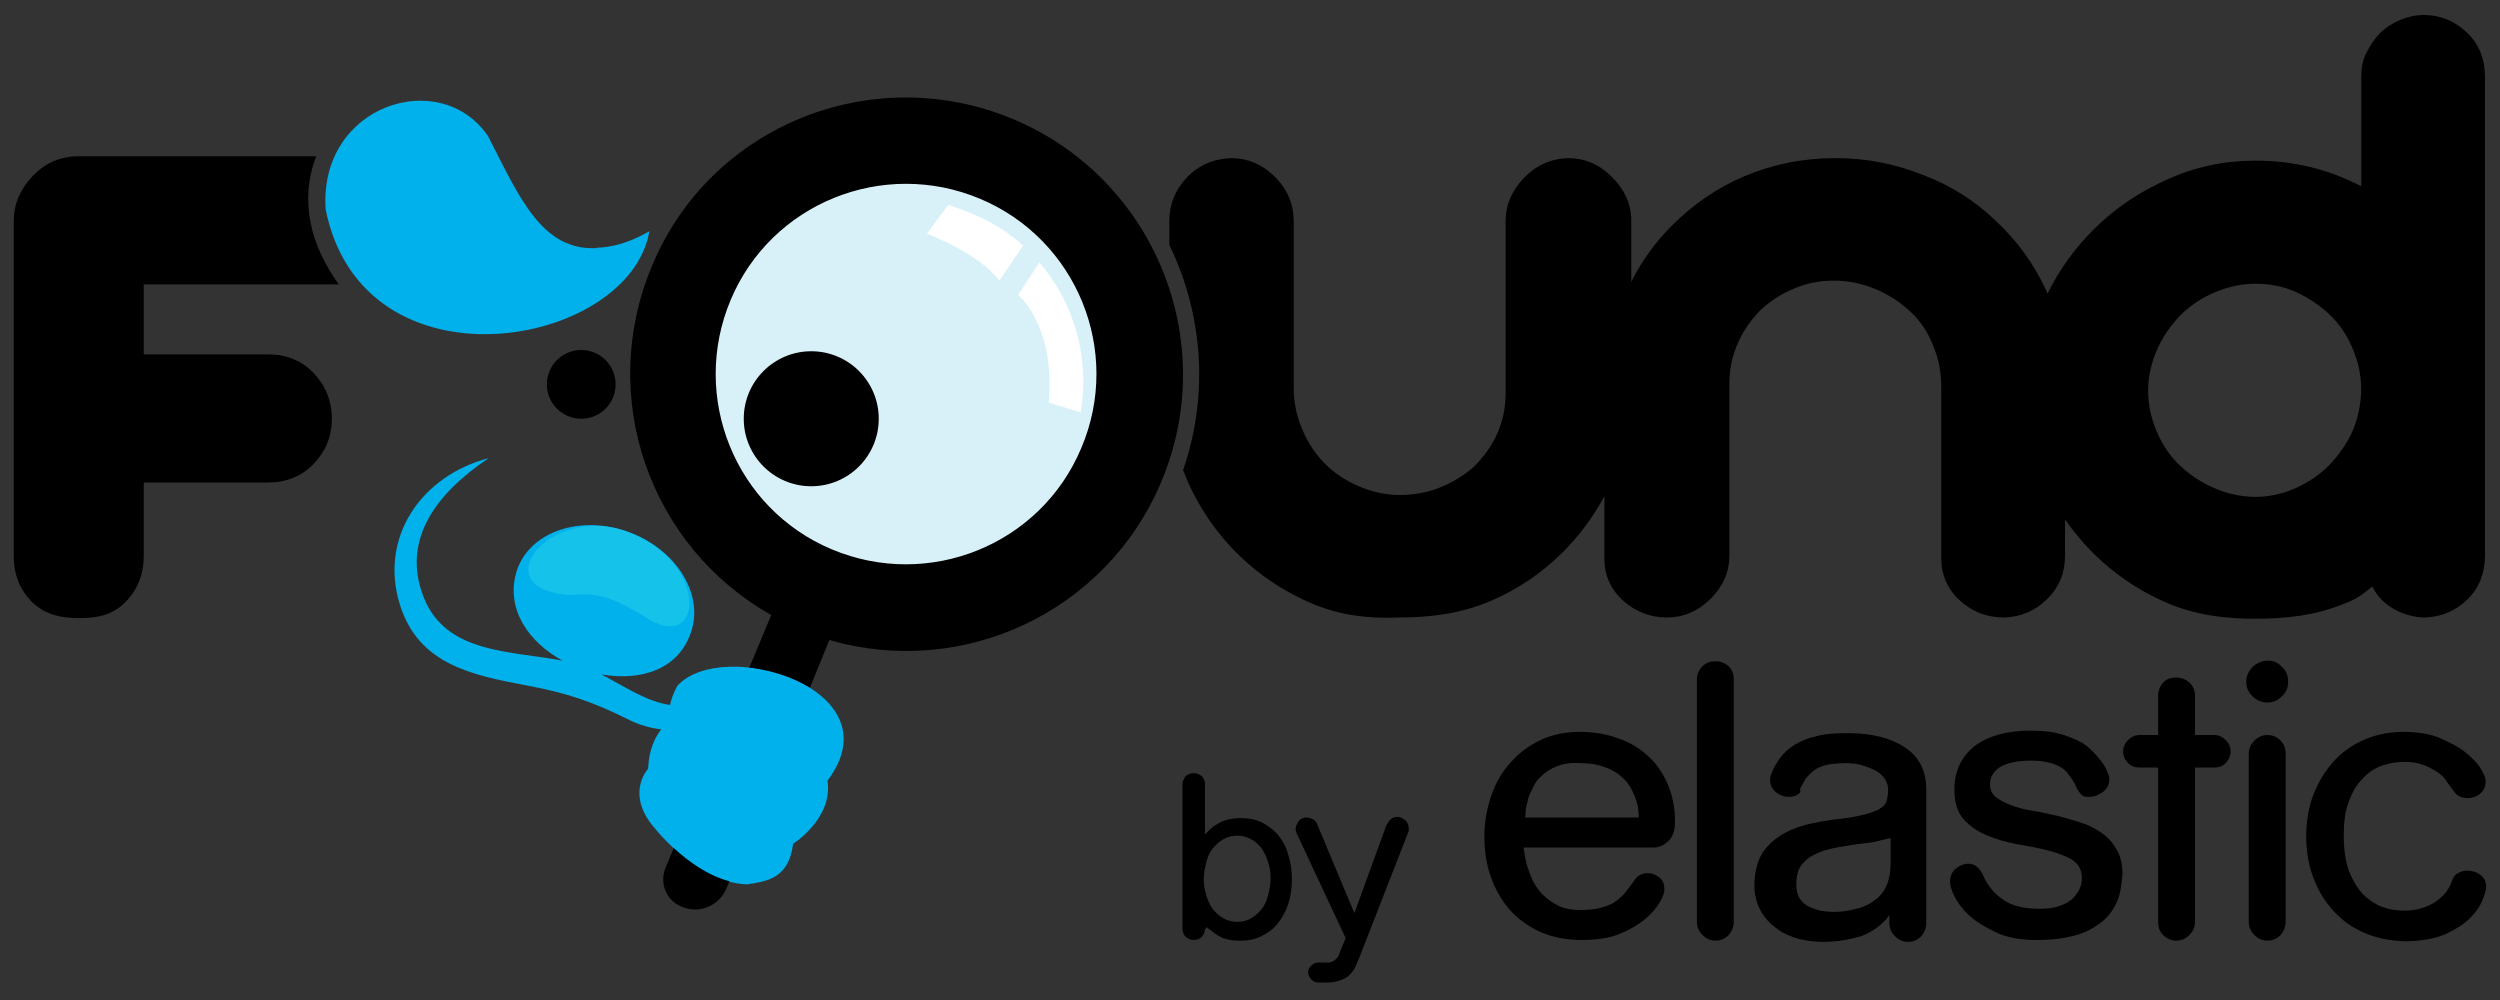<?xml version="1.0" encoding="utf-8"?>
<!-- Generator: Adobe Illustrator 19.0.0, SVG Export Plug-In . SVG Version: 6.00 Build 0)  -->
<!DOCTYPE svg PUBLIC "-//W3C//DTD SVG 1.1//EN" "http://www.w3.org/Graphics/SVG/1.1/DTD/svg11.dtd">
<svg version="1.1" id="Layer_1" xmlns="http://www.w3.org/2000/svg" xmlns:xlink="http://www.w3.org/1999/xlink" x="0px" y="0px"
	 viewBox="0 0 400 160" style="enable-background:new 0 0 400 160;" xml:space="preserve">
<rect x="0" y="0" width="400" height="160" fill="#333333" stroke="none"/>
<style type="text/css">
	.st0{fill-rule:evenodd;clip-rule:evenodd;}
	.st1{fill-rule:evenodd;clip-rule:evenodd;fill:#00B1EB;}
	.st2{fill-rule:evenodd;clip-rule:evenodd;fill:#15C2E9;}
	.st3{fill-rule:evenodd;clip-rule:evenodd;fill:#D8F0F8;}
	.st4{fill-rule:evenodd;clip-rule:evenodd;fill:#FFFFFF;}
	.st5{fill:none;}
</style>
<path id="XMLID_31_" class="st0" d="M23,45.5v11.2h19.9c2.9,0,5.4,1,7.3,3c1.9,2,2.9,4.5,2.9,7.3c0,2.8-1,5.2-2.9,7.2
	c-1.9,2-4.4,3-7.3,3H23V89c0,2.9-1,5.4-3,7.4c-2,2-4.4,2.5-7.4,2.5c-2.9,0-5.4-0.6-7.4-2.5c-2-2-3-4.4-3-7.4V35.3c0-2.6,1-5,3-7.1
	c2-2.1,4.4-3.2,7.4-3.2h38c-2.8,7.2-0.8,14.4,3.6,20.5H23L23,45.5z"/>
<path id="XMLID_30_" class="st1" d="M99.9,84.9c7.8,2.5,12.6,9.6,10.8,15.8c-1.9,6.5-8.2,8.3-14.5,7.2c3.7,1.9,7.1,4.3,11,4.9
	c0.4-1.8,1.2-3.1,1.2-3.1c7.3-7.9,35.1,0.5,24,15.2c0.9,6.1-5.5,10.1-5.5,10.1c-0.7,5.6-4.2,6-7.4,6.5c-8.4-0.3-15.4-9.8-15.4-9.8
	c-3.8-5.1-0.4-8.7-0.4-8.7c0.1-3.1,1.2-5.2,2.1-6.3c-1.7-0.2-3.5-0.7-5.1-1.5c-5.6-2.8-9.8-4.3-16.3-5.5C75.4,108,67,106.3,64,96.8
	C60.6,86,67.4,76.1,78.2,73.3C70.4,78.5,64,86,67.8,95.6c3.6,9,13.8,8.5,22.2,10.1c-5.3-2.9-9.1-8.1-7.4-14.1
	C84.4,85.4,92.2,82.4,99.9,84.9L99.9,84.9z"/>
<path id="XMLID_29_" class="st1" d="M78.1,21.8c-7.6-11.2-27.1-5.1-26,11.7c6,29.8,48.6,22.2,51.8,3.5c-2.6,1.5-5.2,2.4-7.7,2.6
	c-0.3,0-0.6,0-0.8,0.1C86.7,40.1,83.1,31.6,78.1,21.8z"/>
<path id="XMLID_28_" class="st2" d="M99.9,84.9c-12.3-4.1-22.7,9.5-8.6,10.3c5.3-0.6,8.2,1.4,11.6,3.3
	C112.7,105.4,113.8,89.6,99.9,84.9z"/>
<path id="XMLID_27_" class="st1" d="M164.2,52c14.7-6.7,28.6,9.5,17.5,27.4c-23.9,28.6-64.8-11.5-57.1-34.6
	C133.1,61.5,149.5,61.3,164.2,52z"/>
<path id="XMLID_26_" class="st3" d="M160.4,23.1c20.3,8.6,29.8,31.9,21.3,52.2c-8.6,20.3-31.9,29.8-52.2,21.3
	c-20.3-8.6-29.8-31.9-21.3-52.2C116.8,24.1,140.2,14.6,160.4,23.1z"/>
<path id="XMLID_70_" class="st4" d="M155.6,34.2c3.1,1.3,5.8,3,8.1,5.1l-3.8,5.6c-3.4-4.5-11.6-7.5-11.6-7.5l3.4-4.6
	C153,33.2,154.3,33.7,155.6,34.2L155.6,34.2z M166.3,42l-3.4,5.2c0,0,6,4.9,4.9,17.2l5.1,1.6C174.4,57.3,171.9,48.5,166.3,42z"/>
<circle id="XMLID_23_" class="st0" cx="129.8" cy="67" r="10.8"/>
<circle id="XMLID_22_" class="st0" cx="93" cy="61.5" r="5.5"/>
<path id="XMLID_64_" class="st0" d="M162.2,19.1c22.5,9.5,33.1,35.5,23.6,58c-8.8,20.9-31.8,31.5-53.1,25.3l-3.1,7.6
	c-2.8-1.7-6.3-2.8-9.7-3.2l3.5-8.4c-19.4-10.9-27.9-34.8-19.1-55.8C113.6,20.1,139.6,9.6,162.2,19.1L162.2,19.1z M116.7,141
	l-0.5,1.2c-1.1,2.6-4.1,4-6.8,3h0c-2.7-0.9-4-3.8-2.9-6.4l1.3-3.1C110.1,137.8,113.2,140.1,116.7,141L116.7,141z M156.8,31.8
	c-15.5-6.5-33.4,0.7-39.9,16.2c-6.5,15.5,0.7,33.4,16.2,39.9c15.5,6.5,33.4-0.7,39.9-16.2C179.6,56.2,172.3,38.3,156.8,31.8z"/>
<g id="XMLID_58_">
	<path id="XMLID_18_" class="st5" d="M379.6,93.6C379.6,93.7,379.6,93.7,379.6,93.6C379.6,93.7,379.6,93.7,379.6,93.6L379.6,93.6z"
		/>
	<path id="XMLID_17_" class="st5" d="M372.6,50.3c-1.6-1.5-3.4-2.7-5.4-3.6c-2-0.9-4.2-1.3-6.4-1.3c-2.3,0-4.5,0.5-6.6,1.4
		c-2.1,0.9-3.9,2.2-5.5,3.7c-1.6,1.6-2.8,3.4-3.7,5.5c-0.9,2.1-1.4,4.2-1.4,6.5c0,2.3,0.5,4.5,1.4,6.6c0.9,2.1,2.2,3.9,3.7,5.4
		c1.6,1.5,3.4,2.7,5.5,3.6c2.1,0.9,4.3,1.4,6.6,1.4c2.2,0,4.4-0.5,6.4-1.4c2-0.9,3.8-2.2,5.4-3.7c1.6-1.6,2.8-3.4,3.7-5.4
		c0.9-2,1.4-4.2,1.4-6.5c0-2.4-0.5-4.7-1.4-6.8C375.5,53.6,374.2,51.8,372.6,50.3z"/>
	<path id="XMLID_59_" d="M397.6,12.4c0-2.9-0.9-5.3-2.9-7.2c-2-1.9-4.3-2.8-6.9-2.8c-1.3,0-2.6,0.3-3.8,0.8
		c-1.2,0.5-2.3,1.2-3.2,2.1c-0.9,0.9-1.6,2-2.2,3.2c-0.6,1.2-0.8,2.5-0.8,3.8v17.5c-5.2-2.7-10.8-4.1-16.9-4.1c-5,0-9.7,1-14.1,3
		c-4.5,2-8.4,4.6-11.8,8c-3,3-5.5,6.4-7.4,10.3l-0.1-0.3c-2-4.4-4.7-8.1-8.1-11.3c-3.3-3.2-7.2-5.7-11.7-7.4
		c-4.5-1.8-9.1-2.7-14-2.7c-5.3,0-10.1,1-14.6,2.9c-4.5,1.9-8.3,4.6-11.6,7.9c-2.6,2.6-4.8,5.6-6.5,9V34.9c-0.1-2.4-1.1-4.6-3.1-6.6
		c-2-2-4.3-3-7.1-3c-2.7,0.1-5.1,1.2-7,3.2c-1.9,2-2.9,4.3-2.9,6.8V63c0,2.3-0.5,4.5-1.4,6.5c-0.9,2-2.2,3.7-3.7,5.2
		c-1.6,1.4-3.4,2.5-5.4,3.3c-2,0.8-4.2,1.2-6.4,1.2c-2.3,0-4.5-0.5-6.6-1.4c-2.1-0.9-3.9-2.1-5.4-3.6c-1.5-1.5-2.7-3.3-3.6-5.4
		c-0.9-2.1-1.4-4.3-1.4-6.6V35.5c0-2.8-1-5.2-3-7.2c-2-2-4.4-3-7-3c-2.8,0.1-5.2,1.1-7.1,3.1c-1.9,2-2.8,4.3-2.8,6.9v3.9
		c5.3,10.9,6.4,23.8,2.2,36c0.3,0.7,0.5,1.3,0.8,2c2,4.4,4.7,8.3,8.1,11.6c3.4,3.3,7.3,5.9,11.8,7.8c4.5,1.9,9.1,2.4,13.9,2.2
		c5.2,0,10-0.7,14.5-2.6c4.5-1.9,8.4-4.6,11.7-7.9c2.6-2.6,4.8-5.6,6.6-8.9v10c0,2.6,1,4.9,3,6.7c2,1.8,4.4,2.7,7,2.7c2.6,0,5-1,7-3
		c2-2,3-4.3,3-6.9V61.2c0-2.2,0.5-4.4,1.4-6.4c0.9-2,2.1-3.7,3.6-5.2c1.5-1.4,3.3-2.6,5.3-3.4c2-0.9,4.2-1.3,6.4-1.3
		c2.4,0,4.7,0.5,6.8,1.4c2.1,0.9,3.9,2.1,5.5,3.6c1.6,1.5,2.8,3.3,3.6,5.4c0.9,2.1,1.3,4.3,1.3,6.6v27.4c0,2.7,1,5,3,6.8
		c2,1.8,4.3,2.7,7.1,2.7c2.7-0.1,5-1.1,6.9-3c1.9-1.9,2.8-4.2,2.8-6.8v-5.9c1.4,2,2.9,3.8,4.6,5.5c3.4,3.3,7.3,6,11.8,7.9
		c4.5,1.9,9.1,2.5,14,2.5c4.9,0,9.5-0.5,14-2.3c2.2-0.8,3.1-1.5,4.7-2.8c0,0,0,0,0,0h0.1c0,0,0,0,0,0c1.7,3.5,5.7,4.9,8.4,4.9
		c2.7-0.1,5-1.1,6.9-3c1.9-1.9,2.7-4.3,2.7-7V13 M376.4,69c-0.9,2-2.2,3.8-3.7,5.4c-1.6,1.6-3.4,2.8-5.4,3.7c-2,0.9-4.2,1.4-6.4,1.4
		c-2.3,0-4.5-0.5-6.6-1.4c-2.1-0.9-3.9-2.1-5.5-3.6c-1.6-1.5-2.8-3.3-3.7-5.4c-0.9-2.1-1.4-4.3-1.4-6.6c0-2.2,0.5-4.4,1.4-6.5
		c0.9-2.1,2.2-3.9,3.7-5.5c1.6-1.6,3.4-2.8,5.5-3.7c2.1-0.9,4.3-1.4,6.6-1.4c2.2,0,4.4,0.4,6.4,1.3c2,0.9,3.8,2.1,5.4,3.6
		c1.6,1.5,2.8,3.3,3.7,5.4c0.9,2.1,1.4,4.3,1.4,6.8C377.7,64.8,377.3,66.9,376.4,69z"/>
</g>
<g id="XMLID_39_">
	<path id="XMLID_55_" d="M243.8,135.6c0,0.1,0,0.4,0.1,0.9c0.1,0.5,0.2,1.2,0.4,1.9c0.2,0.7,0.5,1.5,0.9,2.4
		c0.4,0.8,0.9,1.6,1.6,2.3c0.7,0.7,1.5,1.3,2.5,1.8c1,0.5,2.2,0.7,3.6,0.7c1.2,0,2.2-0.1,3-0.3c0.8-0.2,1.6-0.5,2.2-0.8
		c0.6-0.4,1.2-0.9,1.7-1.4c0.5-0.6,1-1.3,1.6-2.1c0.3-0.5,0.6-0.8,1-1c0.4-0.2,0.8-0.3,1.2-0.3c0.7,0,1.3,0.2,1.9,0.7
		c0.6,0.5,0.8,1.1,0.8,1.9c0,0.5-0.2,1.1-0.7,2c-0.5,0.9-1.3,1.8-2.3,2.7c-1.1,0.9-2.4,1.7-4.1,2.4c-1.7,0.7-3.7,1-6.2,1
		c-2.5,0-4.7-0.5-6.6-1.3c-1.9-0.9-3.6-2.1-4.9-3.6c-1.3-1.5-2.3-3.3-3-5.3c-0.7-2-1-4.1-1-6.4c0-2.3,0.4-4.4,1.1-6.5
		c0.7-2,1.7-3.8,3.1-5.3c1.3-1.5,2.9-2.7,4.8-3.6c1.9-0.9,4-1.3,6.3-1.3c2.1,0,4.1,0.3,6,1c1.9,0.6,3.5,1.6,4.8,2.8
		c1.4,1.2,2.4,2.7,3.2,4.5c0.8,1.8,1.2,3.8,1.2,6c0,1.4-0.3,2.4-1,3.1c-0.7,0.7-1.5,1.1-2.4,1.1H243.8z M249.1,122.6
		c-1,0.4-1.8,0.9-2.4,1.5c-0.7,0.6-1.2,1.3-1.5,2.1c-0.4,0.7-0.7,1.4-0.8,2.1c-0.2,0.6-0.3,1.2-0.3,1.7c0,0.5-0.1,0.7-0.1,0.8h18.2
		c0-1.2-0.2-2.3-0.6-3.3c-0.4-1-0.9-2-1.7-2.8c-0.8-0.8-1.8-1.5-3-1.9c-1.2-0.5-2.6-0.7-4.2-0.7C251.3,122,250.1,122.2,249.1,122.6z
		"/>
	<path id="XMLID_53_" d="M277.4,147.5c0,0.8-0.3,1.5-0.8,2.1c-0.6,0.6-1.3,0.9-2.1,0.9c-0.8,0-1.5-0.3-2.1-0.9
		c-0.6-0.6-0.9-1.3-0.9-2.1v-38.8c0-0.8,0.3-1.5,0.9-2.1c0.6-0.6,1.3-0.8,2.1-0.8c0.8,0,1.5,0.3,2.1,0.8c0.6,0.6,0.8,1.3,0.8,2.1
		V147.5z"/>
	<path id="XMLID_50_" d="M287.5,127.2c-0.4,0.2-0.8,0.3-1.2,0.3c-0.8,0-1.4-0.2-2.1-0.7c-0.6-0.5-1-1.2-1-2c0-0.3,0.1-0.7,0.3-1.2
		c0.3-0.8,0.8-1.6,1.3-2.3c0.6-0.8,1.3-1.5,2.3-2.1c1-0.6,2.1-1.1,3.5-1.4c1.4-0.4,3.1-0.5,5.1-0.5c3.8,0,6.9,0.8,9.1,2.3
		c2.3,1.5,3.4,3.8,3.4,6.7v21.4c0,0.8-0.3,1.5-0.8,2.1c-0.6,0.6-1.3,0.9-2.1,0.9c-0.8,0-1.5-0.3-2.1-0.9c-0.6-0.6-0.9-1.3-0.9-2.1
		v-1.3c-0.8,1.3-3,3-4.9,3.5c-1.8,0.5-3.7,0.8-5.8,0.8c-1.3,0-2.6-0.2-3.9-0.5c-1.3-0.4-2.5-0.9-3.5-1.7c-1-0.7-1.9-1.7-2.5-2.8
		c-0.6-1.1-1-2.5-1-4c0-1.8,0.4-3.7,1.1-4.9c0.7-1.2,1.7-2.2,2.9-3c1.2-0.8,2.6-1.4,4.1-1.8c1.6-0.4,3.2-0.7,4.9-0.9
		c2-0.2,3.5-0.5,4.7-0.8c1.1-0.3,2-0.6,2.5-1c0.6-0.4,0.9-0.8,1-1.3c0.1-0.5,0.2-1,0.2-1.6c0-0.7-0.2-1.3-0.6-1.9
		c-0.4-0.5-0.9-1-1.6-1.3c-0.6-0.3-1.4-0.6-2.1-0.8c-0.8-0.2-1.6-0.3-2.3-0.3c-1.3,0-2.4,0.1-3.3,0.3c-0.8,0.2-1.5,0.5-2,0.9
		c-0.5,0.4-0.9,0.8-1.3,1.3c-0.3,0.5-0.6,1.1-0.9,1.6C288.2,126.7,287.9,127,287.5,127.2z M301.1,134.4c-0.7,0.2-1.5,0.4-2.5,0.5
		c-1,0.1-1.9,0.2-3,0.4c-1,0.2-2,0.3-3,0.6c-1,0.2-1.9,0.6-2.6,1c-0.8,0.4-1.4,1-1.9,1.7c-0.5,0.7-0.7,1.9-0.7,3
		c0,0.8,0.2,1.5,0.5,2.1c0.4,0.5,0.8,1,1.4,1.3c0.6,0.3,1.2,0.5,1.9,0.7c0.7,0.1,1.4,0.2,2.1,0.2c1.1,0,2.2-0.1,3.3-0.4
		c1.1-0.2,2.1-0.6,3-1.2c0.9-0.6,1.6-1.3,2.1-2.3c0.5-0.9,0.8-2.5,0.8-3.9v-4L301.1,134.4z"/>
	<path id="XMLID_48_" d="M338.3,145.1c-0.7,1.3-1.7,2.3-3,3.1c-1.2,0.8-2.7,1.4-4.3,1.7c-1.6,0.4-3.4,0.5-5.2,0.5
		c-2.5,0-4.7-0.4-6.4-1.2c-1.7-0.8-3.2-1.7-4.3-2.7c-1.1-1-1.9-2.1-2.4-3.1c-0.5-1-0.7-1.8-0.7-2.3c0-0.9,0.3-1.6,0.9-2.1
		c0.6-0.5,1.3-0.8,2-0.8c0.5,0,0.9,0.1,1.3,0.4c0.4,0.3,0.7,0.7,1,1.2c0.6,1.6,1.7,3,3.1,4c1.4,1.1,3.4,1.6,6,1.6
		c1.2,0,2.2-0.1,3.1-0.4c0.9-0.3,1.6-0.7,2.1-1.1c0.5-0.5,0.9-1,1.2-1.6c0.3-0.6,0.4-1.2,0.4-1.8c0-1.3-0.5-2.2-1.5-2.9
		c-1-0.6-2.3-1.1-3.8-1.5c-1.5-0.4-3.1-0.7-4.9-1c-1.8-0.3-3.4-0.8-4.9-1.4c-1.5-0.6-2.8-1.5-3.8-2.6c-1-1.1-1.5-2.7-1.5-4.8
		c0-2.9,1.1-5.2,3.2-6.9c2.1-1.6,5.1-2.5,8.9-2.5c2.1,0,3.9,0.2,5.4,0.7c1.5,0.5,2.7,1,3.6,1.7c0.4,0.3,0.8,0.7,1.2,1.1
		c0.4,0.4,0.8,0.9,1.2,1.4c0.4,0.5,0.7,1,0.9,1.5c0.2,0.5,0.4,0.9,0.4,1.3c0,0.9-0.3,1.5-1,2.1c-0.7,0.5-1.4,0.8-2.2,0.8
		c-0.5,0-1,0-1.3-0.4c-0.4-0.4-0.7-0.9-0.8-1.2c-0.3-0.7-0.7-1.3-1.1-1.8c-0.3-0.5-0.8-1-1.3-1.3c-0.5-0.3-1.2-0.6-2-0.8
		c-0.8-0.2-1.7-0.3-2.9-0.3c-2.3,0-3.9,0.4-5,1.1c-1,0.7-1.5,1.6-1.5,2.7c0,0.8,0.3,1.5,0.9,2c0.6,0.5,1.4,0.9,2.4,1.3
		c1,0.4,2.1,0.7,3.4,0.9c1.3,0.2,2.6,0.5,3.9,0.8c1.3,0.3,2.6,0.7,3.9,1.1c1.3,0.4,2.4,1,3.4,1.7c1,0.7,1.8,1.6,2.4,2.7
		c0.6,1,0.9,2.4,0.9,3.9C339.4,142.2,339.1,143.8,338.3,145.1z"/>
	<path id="XMLID_46_" d="M351.2,117.6h3.1c0.7,0,1.3,0.3,1.8,0.8c0.5,0.5,0.8,1.1,0.8,1.8c0,0.7-0.3,1.4-0.8,1.9
		c-0.5,0.5-1.1,0.7-1.8,0.7h-3.1v24.7c0,0.8-0.3,1.5-0.9,2.1c-0.6,0.6-1.3,0.9-2.1,0.9c-0.8,0-1.5-0.3-2.1-0.9
		c-0.6-0.6-0.8-1.3-0.8-2.1v-24.7h-3c-0.7,0-1.3-0.2-1.8-0.7c-0.5-0.5-0.8-1.1-0.8-1.9c0-0.7,0.3-1.3,0.8-1.8
		c0.5-0.5,1.1-0.8,1.8-0.8h3v-6.3c0-0.8,0.3-1.5,0.8-2.1c0.6-0.6,1.3-0.8,2.1-0.8c0.8,0,1.5,0.3,2.1,0.8c0.6,0.6,0.9,1.3,0.9,2.1
		V117.6z"/>
	<path id="XMLID_43_" d="M360.4,106.7c0.7-0.6,1.5-1,2.4-1c0.9,0,1.7,0.3,2.3,1c0.7,0.6,1,1.4,1,2.4c0,0.9-0.3,1.7-1,2.3
		c-0.7,0.7-1.4,1-2.3,1c-0.9,0-1.7-0.3-2.4-1c-0.7-0.7-1-1.4-1-2.3C359.4,108.1,359.8,107.4,360.4,106.7z M365.7,147.5
		c0,0.8-0.3,1.5-0.8,2.1c-0.6,0.6-1.3,0.9-2.1,0.9c-0.8,0-1.5-0.3-2.1-0.9c-0.6-0.6-0.9-1.3-0.9-2.1v-26.9c0-0.8,0.3-1.5,0.9-2.1
		c0.6-0.6,1.3-0.9,2.1-0.9c0.8,0,1.5,0.3,2.1,0.9c0.6,0.6,0.8,1.3,0.8,2.1V147.5z"/>
	<path id="XMLID_41_" d="M378.4,149.3c-1.9-0.8-3.5-1.9-4.9-3.4c-1.4-1.5-2.5-3.2-3.3-5.3c-0.8-2-1.2-4.3-1.2-6.8
		c0-2.5,0.4-4.8,1.2-6.8c0.8-2,1.9-3.8,3.3-5.3c1.4-1.5,3-2.6,4.9-3.4c1.9-0.8,3.9-1.2,6.2-1.2c2.2,0,4.2,0.3,5.8,1
		c1.6,0.7,3,1.4,4.1,2.3c1.1,0.9,2.1,1.9,2.6,2.9c0.3,0.6,0.6,1,0.6,1.7c0,0.9-0.3,1.5-0.9,2c-0.6,0.5-1.3,0.7-2,0.7
		c-0.5,0-1-0.1-1.5-0.4c-0.5-0.3-0.8-0.9-1.2-1.4c-0.7-0.9-0.3-0.4-0.7-1c-0.4-0.6-1-1.1-1.6-1.5c-0.7-0.4-1.4-0.8-2.3-1.1
		c-0.9-0.3-1.8-0.4-2.9-0.4c-1.2,0-2.3,0.2-3.5,0.6c-1.1,0.4-2.2,1.1-3.1,2.1c-0.9,0.9-1.7,2.2-2.2,3.7c-0.6,1.5-0.8,3.3-0.8,5.5
		c0,2.1,0.3,4,0.8,5.5c0.6,1.5,1.3,2.7,2.2,3.7c0.9,0.9,1.9,1.6,3.1,2.1c1.1,0.4,2.3,0.6,3.5,0.6c1,0,2-0.1,2.9-0.4
		c0.9-0.3,1.6-0.6,2.3-1.1c0.7-0.5,1.2-1,1.6-1.5c0.4-0.6,0.7-1.1,0.9-1.7c0.2-0.6,0.5-1.1,1-1.3c0.5-0.3,0.9-0.4,1.5-0.4
		c0.7,0,1.4,0.2,2.1,0.7c0.6,0.5,0.9,1.1,0.9,1.9c0,0.4-0.2,1.1-0.6,2.1c-0.4,1-1,1.9-2,2.9c-1,1-2.3,1.8-4,2.6
		c-1.7,0.7-3.9,1.1-6.5,1.1C382.3,150.5,380.3,150.1,378.4,149.3z"/>
</g>
<g id="XMLID_33_">
	<path id="XMLID_36_" d="M192.8,148.6c0,0.5-0.2,0.9-0.5,1.3c-0.3,0.3-0.8,0.5-1.3,0.5c-0.5,0-0.9-0.2-1.3-0.5
		c-0.3-0.3-0.5-0.8-0.5-1.3v-23.1c0-0.5,0.2-0.9,0.5-1.3c0.3-0.3,0.8-0.5,1.3-0.5c0.5,0,0.9,0.2,1.3,0.5c0.3,0.3,0.5,0.8,0.5,1.3v8
		c0.1-0.1,0.3-0.3,0.6-0.6c0.3-0.3,0.6-0.6,1.1-0.9c0.5-0.3,1-0.6,1.7-0.8c0.7-0.2,1.5-0.3,2.4-0.3c1.2,0,2.3,0.2,3.3,0.7
		c1,0.5,1.8,1.1,2.6,2c0.7,0.9,1.3,1.9,1.6,3.1c0.4,1.2,0.6,2.5,0.6,4c0,1.4-0.2,2.8-0.6,4c-0.4,1.2-1,2.2-1.7,3.1
		c-0.7,0.9-1.6,1.5-2.6,2c-1,0.5-2,0.7-3.1,0.7c-0.7,0-1.3,0-1.8-0.1c-0.5-0.1-1-0.2-1.4-0.4c-0.4-0.2-0.8-0.4-1.2-0.7
		c-0.4-0.3-0.8-0.6-1.3-1V148.6z M202.9,138c-0.2-0.8-0.6-1.6-1-2.2c-0.5-0.6-1-1.2-1.7-1.5c-0.7-0.4-1.4-0.6-2.2-0.6
		c-0.9,0-1.6,0.2-2.3,0.6c-0.7,0.4-1.2,0.9-1.7,1.5c-0.5,0.6-0.8,1.4-1,2.2c-0.2,0.8-0.4,1.7-0.4,2.6c0,0.9,0.1,1.7,0.4,2.6
		c0.2,0.8,0.6,1.6,1,2.2c0.5,0.6,1,1.1,1.7,1.5c0.7,0.4,1.4,0.6,2.3,0.6c0.8,0,1.6-0.2,2.2-0.6c0.7-0.4,1.2-0.9,1.7-1.5
		c0.5-0.6,0.8-1.4,1-2.2c0.2-0.8,0.4-1.7,0.4-2.6C203.3,139.7,203.2,138.8,202.9,138z"/>
	<path id="XMLID_34_" d="M215.3,150.1l-7.8-16.7c-0.1-0.3-0.2-0.5-0.2-0.7c0-0.2,0-0.4,0.1-0.6c0.1-0.2,0.2-0.4,0.3-0.6
		c0.1-0.2,0.3-0.3,0.5-0.5c0.2-0.1,0.5-0.2,0.8-0.2c0.4,0,0.7,0.1,1.1,0.3c0.3,0.2,0.6,0.5,0.7,0.9l5.9,14.1l5.1-14
		c0.2-0.4,0.4-0.7,0.7-1c0.3-0.3,0.7-0.4,1.1-0.4s0.8,0.2,1.2,0.5c0.4,0.3,0.6,0.8,0.6,1.4c0,0.1,0,0.2,0,0.3c0,0.1-0.1,0.2-0.1,0.3
		l-7.8,20c-0.2,0.5-0.4,0.9-0.6,1.4c-0.2,0.5-0.5,0.9-0.9,1.3c-0.4,0.4-0.8,0.7-1.4,0.9c-0.6,0.2-1.3,0.4-2.1,0.4h-1.6
		c-0.5,0-0.8-0.2-1.1-0.5s-0.5-0.7-0.5-1.1c0-0.5,0.2-0.8,0.5-1.1c0.3-0.3,0.7-0.5,1.1-0.5h1c0.2,0,0.4,0,0.7,0
		c0.2,0,0.5-0.1,0.7-0.2c0.2-0.1,0.4-0.3,0.6-0.5c0.2-0.2,0.4-0.6,0.5-1L215.3,150.1z"/>
</g>
</svg>
